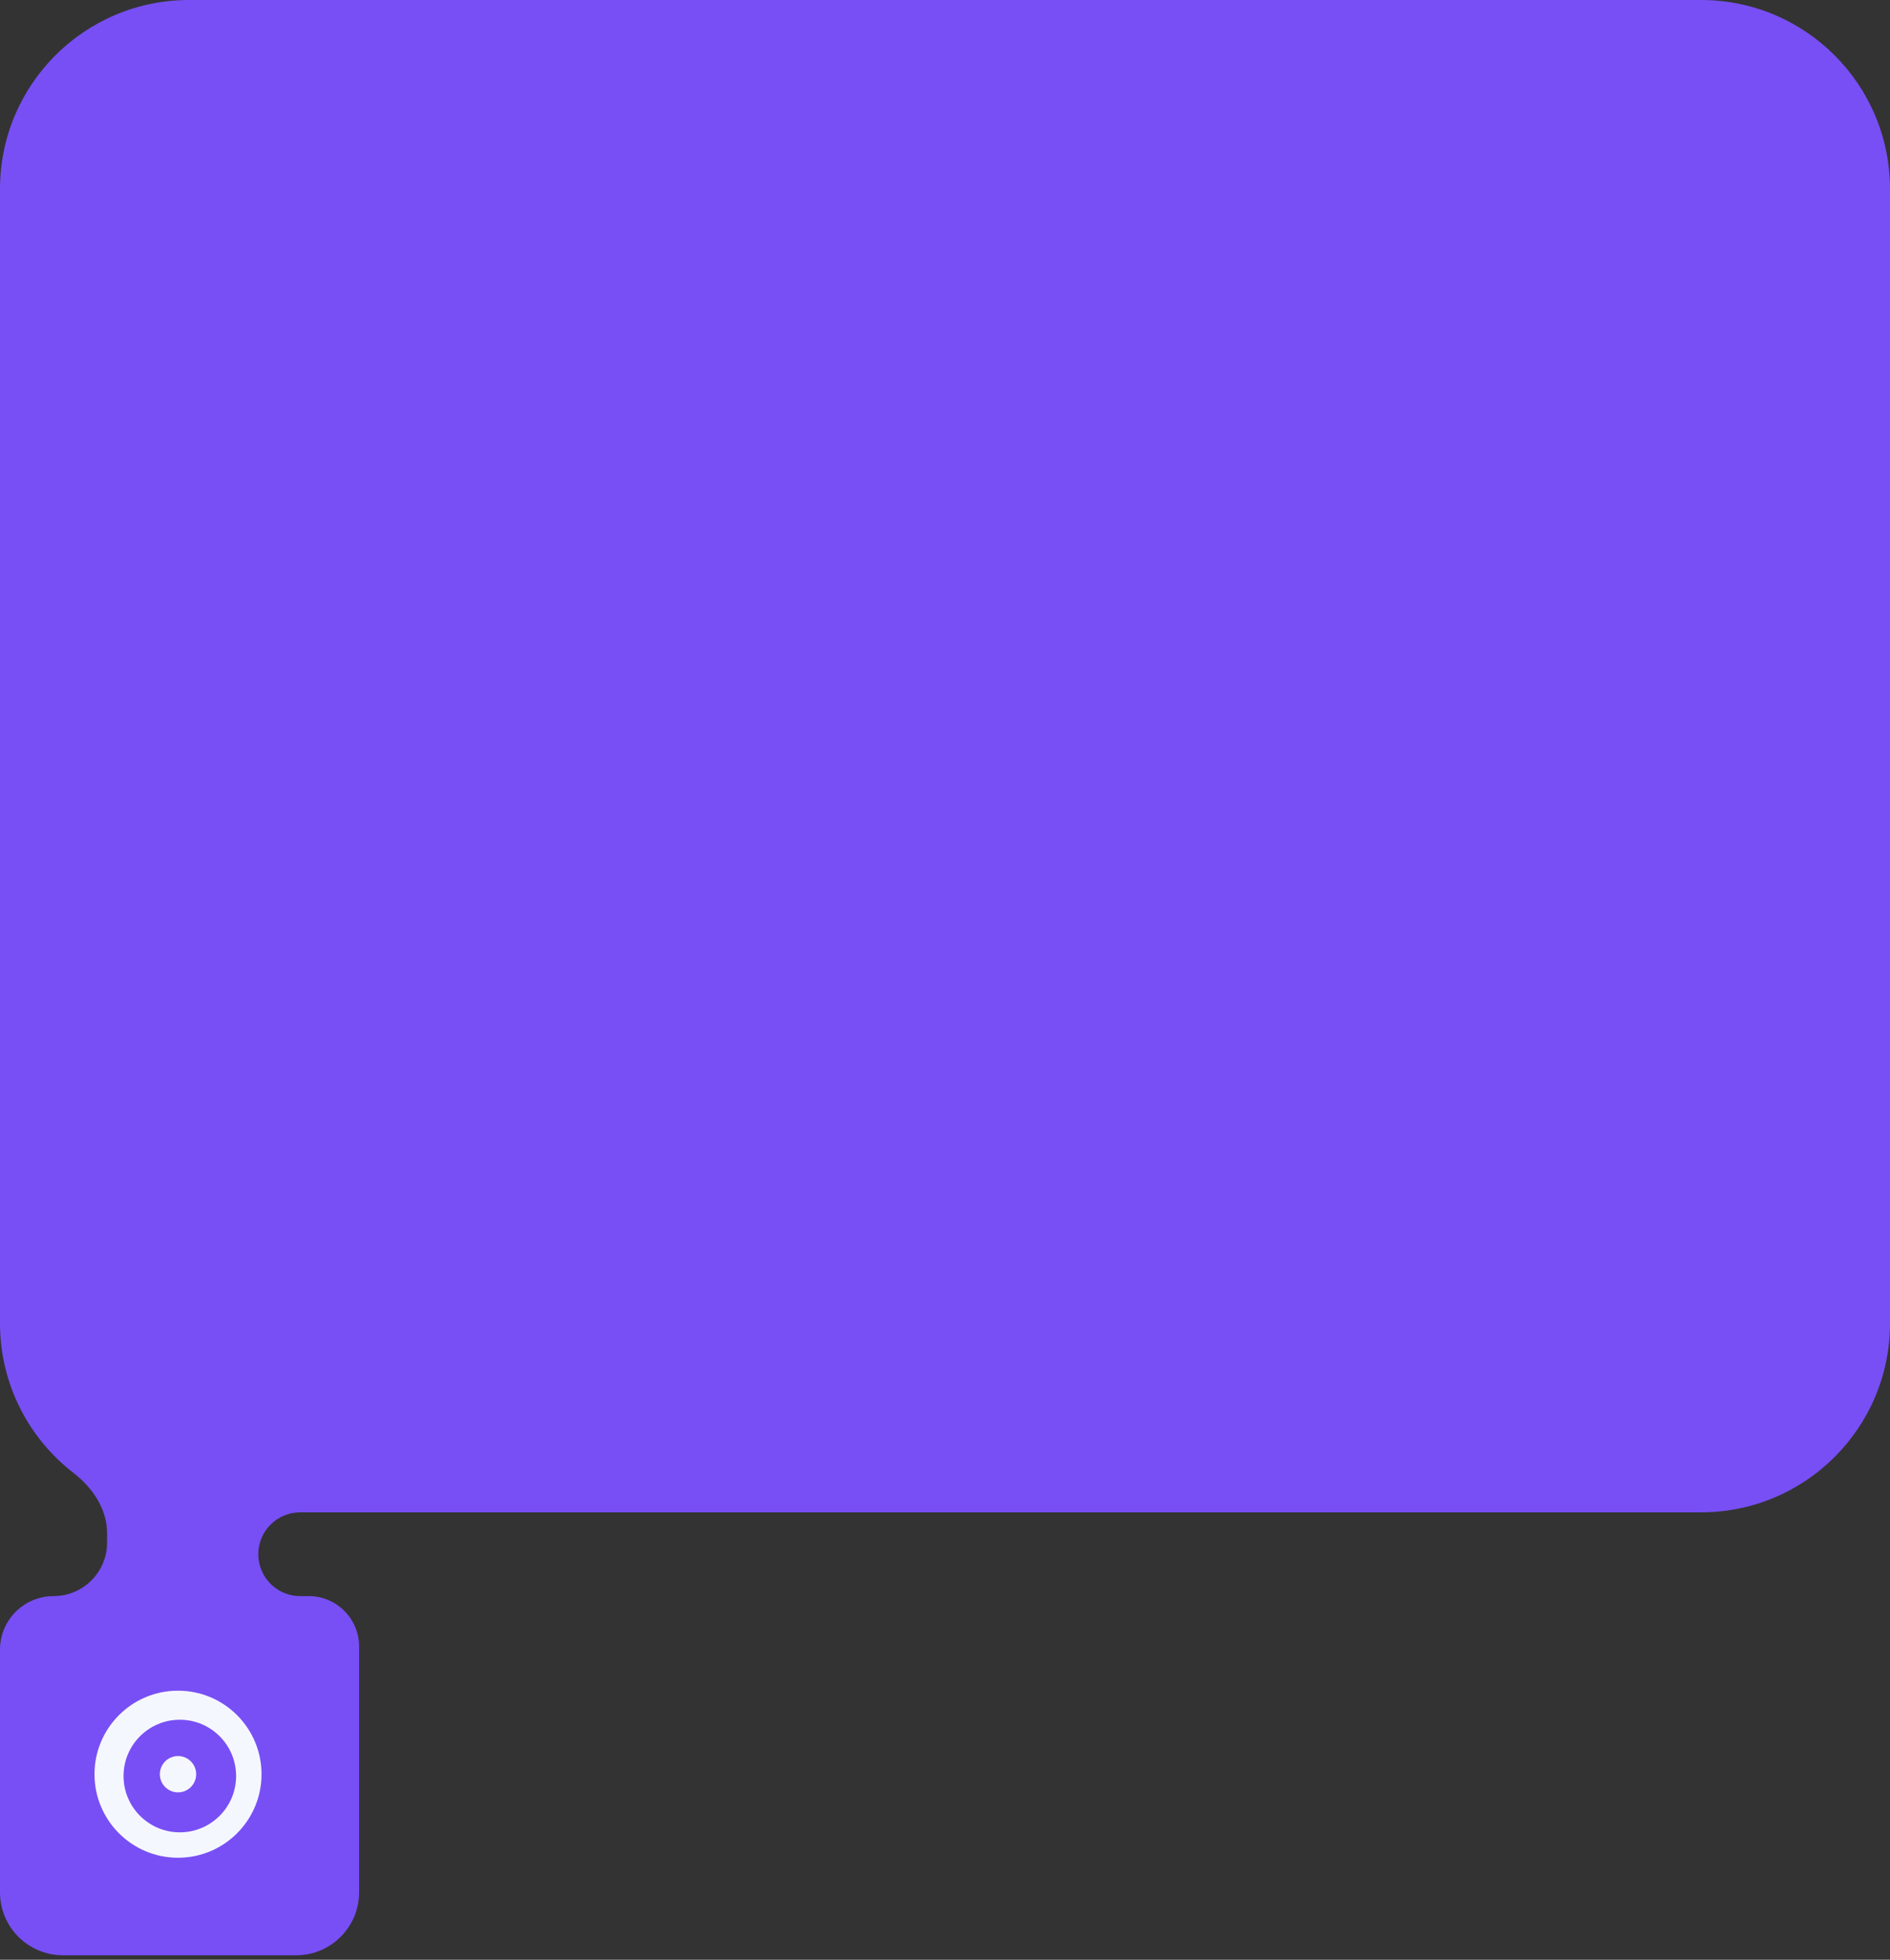 <?xml version="1.0" encoding="UTF-8"?> <svg xmlns="http://www.w3.org/2000/svg" width="300" height="311" viewBox="0 0 300 311" fill="none"><rect x="0" y="0" width="300" height="311" fill="#333333" stroke="none"/><path fill-rule="evenodd" clip-rule="evenodd" d="M57 300.293C57 305.816 52.523 310.293 47 310.293H10C4.477 310.293 0 305.816 0 300.293V261.793C0 257.099 3.806 253.293 8.5 253.293V253.293C13.194 253.293 17 249.488 17 244.793V243.315C17 239.482 14.709 236.098 11.675 233.755C4.574 228.268 0 219.668 0 210V30C0 13.431 13.431 0 30 0H270C286.569 0 300 13.431 300 30V210C300 226.569 286.569 240 270 240H47.647C43.976 240 41 242.976 41 246.647V246.647C41 250.318 43.976 253.293 47.647 253.293H49C53.418 253.293 57 256.875 57 261.293V300.293Z" fill="#784FF5"></path><path fill-rule="evenodd" clip-rule="evenodd" d="M28.256 268.301C35.577 268.301 41.512 274.236 41.512 281.557C41.512 288.878 35.577 294.813 28.256 294.813C20.935 294.813 15 288.878 15 281.557C15 274.236 20.935 268.301 28.256 268.301ZM28.544 272.912C33.477 272.912 37.477 276.912 37.477 281.845C37.477 286.779 33.477 290.779 28.544 290.779C23.61 290.779 19.61 286.779 19.61 281.845C19.61 276.912 23.61 272.912 28.544 272.912Z" fill="#F5F7FF"></path><circle cx="2.882" cy="2.882" r="2.882" transform="matrix(1 0 0 -1 25.375 284.439)" fill="#F5F7FF"></circle></svg> 